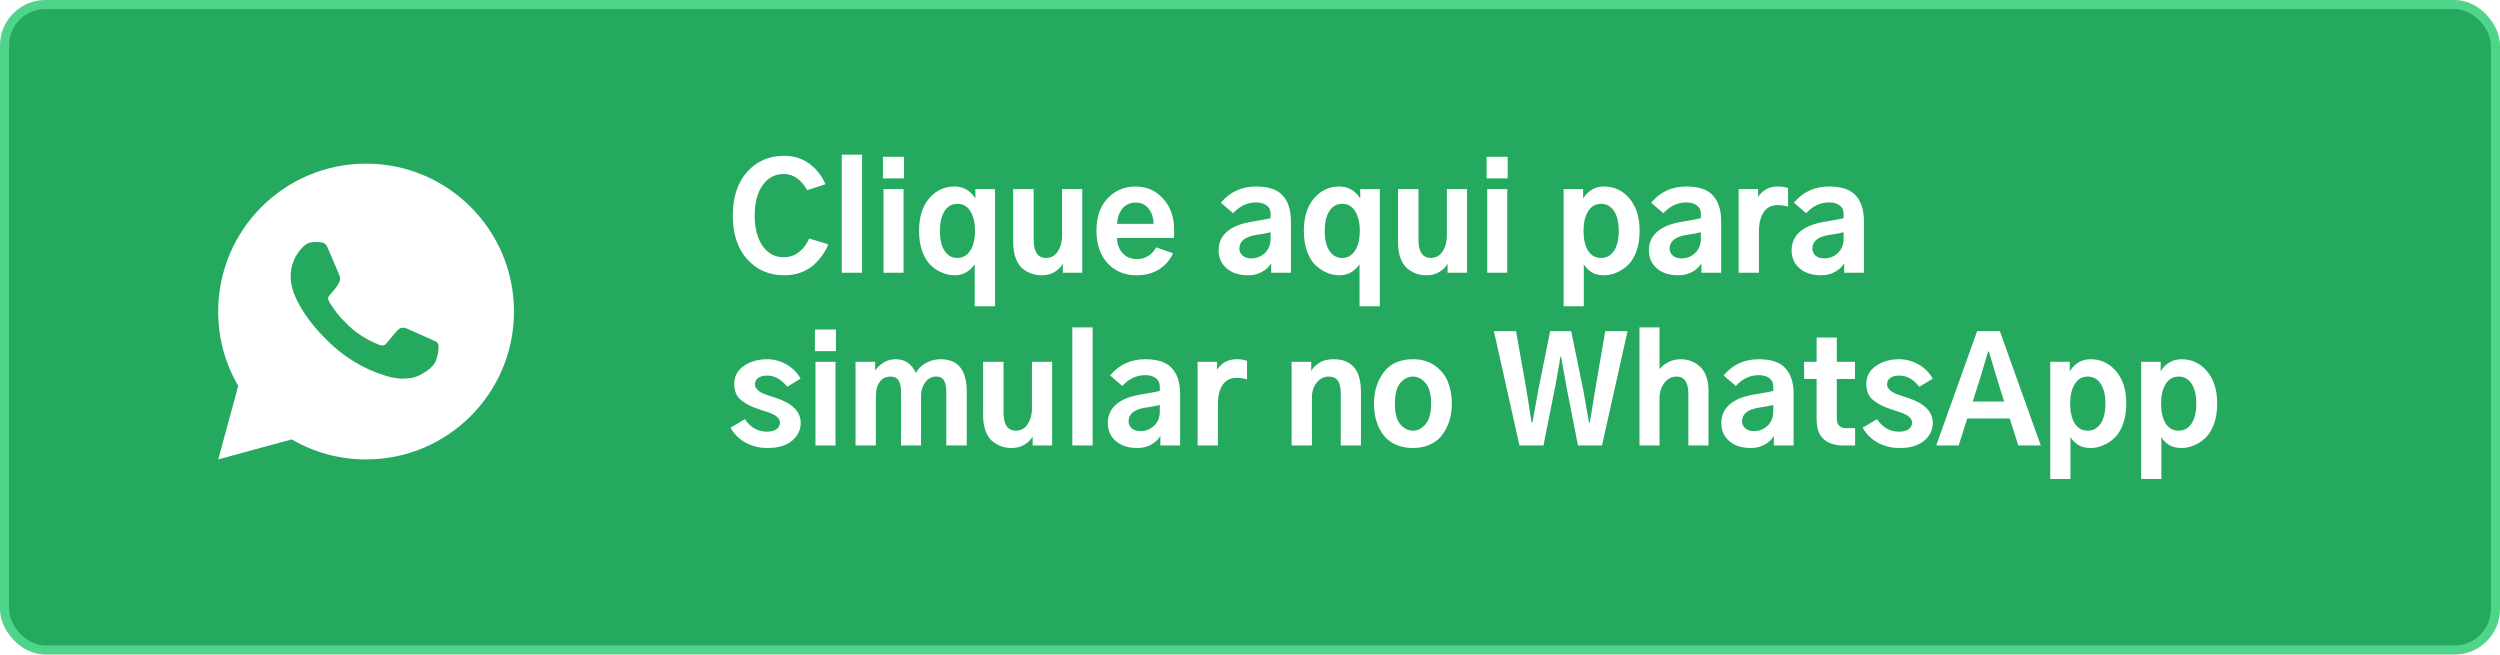 <?xml version="1.0"?>
<svg xmlns="http://www.w3.org/2000/svg" width="275" height="72" viewBox="0 0 275 72" fill="none">
<rect x="0.5" y="0.5" width="274" height="71" rx="4.5" fill="#25A95F" stroke="#4FD489"/>
<g filter="url(#filter0_d_179_77)">
<path d="M40.269 18C49.255 18 56.538 25.284 56.538 34.269C56.538 43.255 49.255 50.538 40.269 50.538C37.394 50.543 34.569 49.782 32.086 48.334L24.006 50.538L26.206 42.456C24.756 39.971 23.995 37.146 24 34.269C24 25.284 31.284 18 40.269 18ZM34.725 26.623L34.399 26.636C34.189 26.65 33.983 26.706 33.794 26.798C33.618 26.898 33.457 27.023 33.316 27.169C33.12 27.353 33.01 27.513 32.891 27.667C32.289 28.45 31.965 29.41 31.97 30.397C31.974 31.194 32.182 31.97 32.507 32.696C33.173 34.163 34.267 35.717 35.712 37.157C36.06 37.504 36.402 37.852 36.77 38.175C38.565 39.756 40.704 40.896 43.017 41.504L43.941 41.646C44.242 41.662 44.543 41.639 44.846 41.624C45.319 41.599 45.782 41.471 46.201 41.249C46.414 41.139 46.622 41.019 46.824 40.891C46.824 40.891 46.893 40.844 47.028 40.744C47.247 40.582 47.382 40.466 47.564 40.276C47.701 40.135 47.815 39.971 47.906 39.785C48.033 39.519 48.16 39.013 48.212 38.592C48.251 38.27 48.239 38.094 48.235 37.985C48.228 37.811 48.083 37.63 47.925 37.554L46.979 37.129C46.979 37.129 45.563 36.513 44.698 36.119C44.607 36.08 44.51 36.057 44.411 36.052C44.3 36.041 44.188 36.053 44.081 36.089C43.975 36.124 43.878 36.182 43.796 36.259C43.788 36.256 43.679 36.348 42.503 37.774C42.435 37.864 42.343 37.933 42.236 37.971C42.129 38.008 42.014 38.013 41.904 37.985C41.798 37.957 41.694 37.921 41.594 37.878C41.392 37.793 41.322 37.761 41.184 37.702C40.249 37.295 39.385 36.745 38.621 36.07C38.416 35.891 38.226 35.696 38.031 35.507C37.391 34.894 36.833 34.201 36.371 33.444L36.275 33.29C36.207 33.185 36.152 33.073 36.109 32.956C36.047 32.717 36.208 32.525 36.208 32.525C36.208 32.525 36.604 32.092 36.788 31.858C36.967 31.63 37.118 31.409 37.215 31.251C37.407 30.942 37.468 30.625 37.367 30.379C36.911 29.266 36.441 28.16 35.955 27.059C35.859 26.841 35.574 26.684 35.315 26.654C35.227 26.643 35.14 26.634 35.052 26.628C34.833 26.615 34.614 26.617 34.396 26.634L34.725 26.623Z" fill="white"/>
</g>
<path d="M80.609 23.703C80.609 21.693 81.13 20.099 82.172 18.922C83.224 17.734 84.583 17.141 86.25 17.141C87.344 17.141 88.281 17.438 89.062 18.031C89.844 18.625 90.422 19.37 90.797 20.266L88.797 20.922C88.12 19.734 87.26 19.141 86.219 19.141C85.24 19.141 84.458 19.557 83.875 20.391C83.302 21.213 83.016 22.318 83.016 23.703C83.016 25.109 83.307 26.229 83.891 27.062C84.474 27.885 85.25 28.297 86.219 28.297C86.854 28.297 87.422 28.099 87.922 27.703C88.422 27.297 88.781 26.807 89 26.234L91.109 26.875C90.953 27.271 90.75 27.651 90.5 28.016C90.25 28.38 89.932 28.745 89.547 29.109C89.162 29.463 88.682 29.75 88.109 29.969C87.547 30.177 86.927 30.281 86.25 30.281C84.615 30.281 83.266 29.698 82.203 28.531C81.141 27.365 80.609 25.755 80.609 23.703ZM92.594 30V17.016H94.828V30H92.594ZM97.125 19.625V17.25H99.438V19.625H97.125ZM97.188 30V20.797H99.391V30H97.188ZM103.391 25.391C103.391 26.338 103.562 27.073 103.906 27.594C104.25 28.115 104.719 28.375 105.312 28.375C105.906 28.375 106.375 28.109 106.719 27.578C107.073 27.047 107.25 26.318 107.25 25.391C107.25 24.505 107.083 23.792 106.75 23.25C106.417 22.698 105.943 22.422 105.328 22.422C104.703 22.422 104.224 22.693 103.891 23.234C103.557 23.776 103.391 24.495 103.391 25.391ZM101.094 25.391C101.094 23.891 101.464 22.703 102.203 21.828C102.943 20.953 103.875 20.516 105 20.516C105.958 20.516 106.724 20.953 107.297 21.828V20.797H109.453V33.688H107.219V29.062C107.01 29.396 106.719 29.682 106.344 29.922C105.969 30.162 105.521 30.281 105 30.281C104.531 30.281 104.078 30.188 103.641 30C103.203 29.823 102.786 29.552 102.391 29.188C102.005 28.823 101.693 28.312 101.453 27.656C101.214 27 101.094 26.245 101.094 25.391ZM111.453 26.625V20.797H113.703V26.375C113.703 27.708 114.156 28.375 115.062 28.375C115.615 28.375 116.047 28.135 116.359 27.656C116.672 27.167 116.828 26.588 116.828 25.922V20.797H119.047V30H116.906V29.047H116.875C116.708 29.37 116.422 29.656 116.016 29.906C115.62 30.156 115.141 30.281 114.578 30.281C114.224 30.281 113.88 30.229 113.547 30.125C113.224 30.021 112.896 29.849 112.562 29.609C112.229 29.359 111.958 28.979 111.75 28.469C111.552 27.958 111.453 27.344 111.453 26.625ZM120.609 25.359C120.609 23.87 121.016 22.693 121.828 21.828C122.651 20.953 123.682 20.516 124.922 20.516C126.13 20.516 127.135 20.958 127.938 21.844C128.75 22.729 129.156 23.885 129.156 25.312C129.156 25.698 129.146 25.984 129.125 26.172H122.875C122.875 26.807 123.068 27.354 123.453 27.812C123.849 28.271 124.385 28.5 125.062 28.5C125.542 28.5 125.964 28.38 126.328 28.141C126.703 27.891 126.984 27.578 127.172 27.203L129.031 27.859C128.74 28.547 128.245 29.125 127.547 29.594C126.859 30.052 126.01 30.281 125 30.281C123.708 30.281 122.651 29.838 121.828 28.953C121.016 28.057 120.609 26.859 120.609 25.359ZM122.891 24.625H126.891C126.891 23.979 126.714 23.427 126.359 22.969C126.016 22.51 125.536 22.281 124.922 22.281C124.297 22.281 123.802 22.516 123.438 22.984C123.083 23.443 122.901 23.99 122.891 24.625ZM136.328 27.344C136.328 27.646 136.443 27.901 136.672 28.109C136.911 28.318 137.229 28.422 137.625 28.422C138.219 28.422 138.724 28.224 139.141 27.828C139.557 27.432 139.766 26.912 139.766 26.266V25.547C139.349 25.651 138.818 25.75 138.172 25.844C136.943 26.042 136.328 26.542 136.328 27.344ZM134.047 27.531C134.047 26.688 134.365 25.995 135 25.453C135.646 24.912 136.604 24.547 137.875 24.359C138.875 24.193 139.505 24.073 139.766 24V23.516C139.766 23.109 139.62 22.802 139.328 22.594C139.036 22.375 138.651 22.266 138.172 22.266C137.214 22.266 136.37 22.662 135.641 23.453L134.297 22.297C135.297 21.109 136.583 20.516 138.156 20.516C139.542 20.516 140.526 20.849 141.109 21.516C141.703 22.172 142 23.109 142 24.328V30H139.828V28.953C139.63 29.318 139.302 29.63 138.844 29.891C138.396 30.151 137.88 30.281 137.297 30.281C136.297 30.281 135.505 30.026 134.922 29.516C134.339 29.005 134.047 28.344 134.047 27.531ZM145.719 25.391C145.719 26.338 145.891 27.073 146.234 27.594C146.578 28.115 147.047 28.375 147.641 28.375C148.234 28.375 148.703 28.109 149.047 27.578C149.401 27.047 149.578 26.318 149.578 25.391C149.578 24.505 149.411 23.792 149.078 23.25C148.745 22.698 148.271 22.422 147.656 22.422C147.031 22.422 146.552 22.693 146.219 23.234C145.885 23.776 145.719 24.495 145.719 25.391ZM143.422 25.391C143.422 23.891 143.792 22.703 144.531 21.828C145.271 20.953 146.203 20.516 147.328 20.516C148.286 20.516 149.052 20.953 149.625 21.828V20.797H151.781V33.688H149.547V29.062C149.339 29.396 149.047 29.682 148.672 29.922C148.297 30.162 147.849 30.281 147.328 30.281C146.859 30.281 146.406 30.188 145.969 30C145.531 29.823 145.115 29.552 144.719 29.188C144.333 28.823 144.021 28.312 143.781 27.656C143.542 27 143.422 26.245 143.422 25.391ZM153.781 26.625V20.797H156.031V26.375C156.031 27.708 156.484 28.375 157.391 28.375C157.943 28.375 158.375 28.135 158.688 27.656C159 27.167 159.156 26.588 159.156 25.922V20.797H161.375V30H159.234V29.047H159.203C159.036 29.37 158.75 29.656 158.344 29.906C157.948 30.156 157.469 30.281 156.906 30.281C156.552 30.281 156.208 30.229 155.875 30.125C155.552 30.021 155.224 29.849 154.891 29.609C154.557 29.359 154.286 28.979 154.078 28.469C153.88 27.958 153.781 27.344 153.781 26.625ZM163.531 19.625V17.25H165.844V19.625H163.531ZM163.594 30V20.797H165.797V30H163.594ZM174.188 25.391C174.188 26.307 174.354 27.037 174.688 27.578C175.031 28.109 175.51 28.375 176.125 28.375C176.708 28.375 177.177 28.12 177.531 27.609C177.885 27.088 178.062 26.349 178.062 25.391C178.062 24.474 177.891 23.75 177.547 23.219C177.203 22.688 176.729 22.422 176.125 22.422C175.51 22.422 175.031 22.698 174.688 23.25C174.354 23.792 174.188 24.505 174.188 25.391ZM172 33.688V20.797H174.141V21.828C174.714 20.953 175.479 20.516 176.438 20.516C177.562 20.516 178.495 20.953 179.234 21.828C179.984 22.703 180.359 23.891 180.359 25.391C180.359 26.245 180.24 27 180 27.656C179.76 28.302 179.443 28.812 179.047 29.188C178.651 29.552 178.229 29.823 177.781 30C177.344 30.188 176.896 30.281 176.438 30.281C175.875 30.281 175.406 30.162 175.031 29.922C174.667 29.672 174.396 29.391 174.219 29.078V33.688H172ZM183.656 27.344C183.656 27.646 183.771 27.901 184 28.109C184.24 28.318 184.557 28.422 184.953 28.422C185.547 28.422 186.052 28.224 186.469 27.828C186.885 27.432 187.094 26.912 187.094 26.266V25.547C186.677 25.651 186.146 25.75 185.5 25.844C184.271 26.042 183.656 26.542 183.656 27.344ZM181.375 27.531C181.375 26.688 181.693 25.995 182.328 25.453C182.974 24.912 183.932 24.547 185.203 24.359C186.203 24.193 186.833 24.073 187.094 24V23.516C187.094 23.109 186.948 22.802 186.656 22.594C186.365 22.375 185.979 22.266 185.5 22.266C184.542 22.266 183.698 22.662 182.969 23.453L181.625 22.297C182.625 21.109 183.911 20.516 185.484 20.516C186.87 20.516 187.854 20.849 188.438 21.516C189.031 22.172 189.328 23.109 189.328 24.328V30H187.156V28.953C186.958 29.318 186.63 29.63 186.172 29.891C185.724 30.151 185.208 30.281 184.625 30.281C183.625 30.281 182.833 30.026 182.25 29.516C181.667 29.005 181.375 28.344 181.375 27.531ZM191.25 30V20.797H193.391V21.672C193.578 21.359 193.854 21.088 194.219 20.859C194.594 20.63 195.026 20.516 195.516 20.516C195.995 20.516 196.385 20.573 196.688 20.688V22.734C196.323 22.62 195.938 22.562 195.531 22.562C194.865 22.562 194.354 22.823 194 23.344C193.656 23.865 193.484 24.562 193.484 25.438V30H191.25ZM199.359 27.344C199.359 27.646 199.474 27.901 199.703 28.109C199.943 28.318 200.26 28.422 200.656 28.422C201.25 28.422 201.755 28.224 202.172 27.828C202.589 27.432 202.797 26.912 202.797 26.266V25.547C202.38 25.651 201.849 25.75 201.203 25.844C199.974 26.042 199.359 26.542 199.359 27.344ZM197.078 27.531C197.078 26.688 197.396 25.995 198.031 25.453C198.677 24.912 199.635 24.547 200.906 24.359C201.906 24.193 202.536 24.073 202.797 24V23.516C202.797 23.109 202.651 22.802 202.359 22.594C202.068 22.375 201.682 22.266 201.203 22.266C200.245 22.266 199.401 22.662 198.672 23.453L197.328 22.297C198.328 21.109 199.615 20.516 201.188 20.516C202.573 20.516 203.557 20.849 204.141 21.516C204.734 22.172 205.031 23.109 205.031 24.328V30H202.859V28.953C202.661 29.318 202.333 29.63 201.875 29.891C201.427 30.151 200.911 30.281 200.328 30.281C199.328 30.281 198.536 30.026 197.953 29.516C197.37 29.005 197.078 28.344 197.078 27.531ZM80.359 47.047L81.938 46.109C82.562 47.026 83.37 47.484 84.359 47.484C84.807 47.484 85.156 47.396 85.406 47.219C85.667 47.031 85.797 46.792 85.797 46.5C85.797 46.406 85.781 46.323 85.75 46.25C85.729 46.167 85.688 46.089 85.625 46.016C85.562 45.943 85.505 45.88 85.453 45.828C85.401 45.776 85.312 45.719 85.188 45.656C85.073 45.594 84.979 45.547 84.906 45.516C84.833 45.474 84.719 45.427 84.562 45.375C84.406 45.312 84.287 45.271 84.203 45.25C84.12 45.219 83.984 45.177 83.797 45.125C83.609 45.062 83.474 45.016 83.391 44.984C82.599 44.724 81.963 44.391 81.484 43.984C81.005 43.578 80.766 42.99 80.766 42.219C80.766 41.396 81.12 40.74 81.828 40.25C82.537 39.76 83.385 39.516 84.375 39.516C85.146 39.516 85.87 39.714 86.547 40.109C87.224 40.505 87.729 41.021 88.062 41.656L86.594 42.547C85.948 41.724 85.213 41.312 84.391 41.312C83.963 41.312 83.63 41.401 83.391 41.578C83.162 41.745 83.047 41.969 83.047 42.25C83.047 42.344 83.057 42.432 83.078 42.516C83.109 42.599 83.156 42.677 83.219 42.75C83.281 42.823 83.338 42.891 83.391 42.953C83.453 43.005 83.537 43.062 83.641 43.125C83.755 43.188 83.849 43.24 83.922 43.281C84.005 43.312 84.12 43.354 84.266 43.406C84.412 43.458 84.526 43.5 84.609 43.531C84.693 43.552 84.818 43.594 84.984 43.656C85.151 43.708 85.271 43.745 85.344 43.766C87.167 44.37 88.078 45.286 88.078 46.516C88.078 47.286 87.76 47.943 87.125 48.484C86.49 49.016 85.588 49.281 84.422 49.281C83.516 49.281 82.703 49.078 81.984 48.672C81.276 48.266 80.734 47.724 80.359 47.047ZM89.641 38.625V36.25H91.953V38.625H89.641ZM89.703 49V39.797H91.906V49H89.703ZM94.109 49V39.797H96.266V40.766C96.432 40.484 96.713 40.208 97.109 39.938C97.516 39.656 97.995 39.516 98.547 39.516C99.537 39.516 100.271 40.016 100.75 41.016C100.865 40.818 101.005 40.625 101.172 40.438C101.349 40.24 101.646 40.036 102.062 39.828C102.49 39.62 102.958 39.516 103.469 39.516C105.385 39.516 106.344 40.708 106.344 43.094V49H104.094V43.141C104.094 42.568 104.01 42.141 103.844 41.859C103.677 41.568 103.391 41.422 102.984 41.422C102.484 41.422 102.078 41.635 101.766 42.062C101.464 42.479 101.312 42.984 101.312 43.578V49H99.109V43.078C99.109 41.974 98.74 41.422 98 41.422C97.458 41.422 97.047 41.62 96.766 42.016C96.484 42.401 96.344 42.917 96.344 43.562V49H94.109ZM108.141 45.625V39.797H110.391V45.375C110.391 46.708 110.844 47.375 111.75 47.375C112.302 47.375 112.734 47.135 113.047 46.656C113.359 46.167 113.516 45.589 113.516 44.922V39.797H115.734V49H113.594V48.047H113.562C113.396 48.37 113.109 48.656 112.703 48.906C112.307 49.156 111.828 49.281 111.266 49.281C110.911 49.281 110.568 49.229 110.234 49.125C109.911 49.021 109.583 48.849 109.25 48.609C108.917 48.359 108.646 47.979 108.438 47.469C108.24 46.958 108.141 46.344 108.141 45.625ZM117.953 49V36.016H120.188V49H117.953ZM124.141 46.344C124.141 46.646 124.255 46.901 124.484 47.109C124.724 47.318 125.042 47.422 125.438 47.422C126.031 47.422 126.536 47.224 126.953 46.828C127.37 46.432 127.578 45.911 127.578 45.266V44.547C127.161 44.651 126.63 44.75 125.984 44.844C124.755 45.042 124.141 45.542 124.141 46.344ZM121.859 46.531C121.859 45.688 122.177 44.995 122.812 44.453C123.458 43.911 124.417 43.547 125.688 43.359C126.688 43.193 127.318 43.073 127.578 43V42.516C127.578 42.109 127.432 41.802 127.141 41.594C126.849 41.375 126.464 41.266 125.984 41.266C125.026 41.266 124.182 41.661 123.453 42.453L122.109 41.297C123.109 40.109 124.396 39.516 125.969 39.516C127.354 39.516 128.339 39.849 128.922 40.516C129.516 41.172 129.812 42.109 129.812 43.328V49H127.641V47.953C127.443 48.318 127.115 48.63 126.656 48.891C126.208 49.151 125.693 49.281 125.109 49.281C124.109 49.281 123.318 49.026 122.734 48.516C122.151 48.005 121.859 47.344 121.859 46.531ZM131.734 49V39.797H133.875V40.672C134.062 40.359 134.339 40.089 134.703 39.859C135.078 39.63 135.51 39.516 136 39.516C136.479 39.516 136.87 39.573 137.172 39.688V41.734C136.807 41.62 136.422 41.562 136.016 41.562C135.349 41.562 134.839 41.823 134.484 42.344C134.141 42.865 133.969 43.562 133.969 44.438V49H131.734ZM142.078 49V39.797H144.234V40.812C144.391 40.5 144.672 40.208 145.078 39.938C145.495 39.656 146.031 39.516 146.688 39.516C148.698 39.516 149.703 40.708 149.703 43.094V49H147.484V43.359C147.484 42.651 147.375 42.151 147.156 41.859C146.938 41.568 146.615 41.422 146.188 41.422C145.646 41.422 145.198 41.641 144.844 42.078C144.49 42.516 144.312 43.062 144.312 43.719V49H142.078ZM153.438 44.406C153.438 45.448 153.635 46.203 154.031 46.672C154.438 47.141 154.901 47.375 155.422 47.375C155.932 47.375 156.391 47.141 156.797 46.672C157.214 46.193 157.422 45.438 157.422 44.406C157.422 43.365 157.219 42.609 156.812 42.141C156.406 41.661 155.943 41.422 155.422 41.422C154.901 41.422 154.438 41.656 154.031 42.125C153.635 42.594 153.438 43.354 153.438 44.406ZM151.141 44.406C151.141 43.042 151.5 41.885 152.219 40.938C152.938 39.99 154.005 39.516 155.422 39.516C156.38 39.516 157.193 39.755 157.859 40.234C158.526 40.714 159 41.312 159.281 42.031C159.562 42.74 159.703 43.531 159.703 44.406C159.703 44.823 159.667 45.24 159.594 45.656C159.521 46.062 159.38 46.49 159.172 46.938C158.974 47.385 158.719 47.781 158.406 48.125C158.104 48.458 157.693 48.734 157.172 48.953C156.661 49.172 156.078 49.281 155.422 49.281C154.776 49.281 154.198 49.177 153.688 48.969C153.177 48.76 152.766 48.495 152.453 48.172C152.141 47.839 151.88 47.453 151.672 47.016C151.474 46.568 151.333 46.135 151.25 45.719C151.177 45.292 151.141 44.854 151.141 44.406ZM164.328 36.422H166.766L167.906 42.875C167.948 43.104 168.01 43.484 168.094 44.016C168.177 44.536 168.25 45.01 168.312 45.438C168.385 45.854 168.443 46.208 168.484 46.5H168.562C168.927 44.479 169.146 43.271 169.219 42.875L170.516 36.422H172.828L174.156 42.875C174.229 43.25 174.344 43.906 174.5 44.844C174.667 45.781 174.766 46.333 174.797 46.5H174.875C174.927 46.167 175.026 45.568 175.172 44.703C175.318 43.828 175.417 43.219 175.469 42.875L176.578 36.422H179.031L176.219 49H173.578L172.328 42.641C171.964 40.63 171.76 39.495 171.719 39.234H171.641C171.578 39.682 171.469 40.339 171.312 41.203C171.156 42.057 171.068 42.536 171.047 42.641L169.781 49H167.141L164.328 36.422ZM180.344 49V36.016H182.547V40.562H182.594C182.844 40.25 183.167 40 183.562 39.812C183.969 39.615 184.396 39.516 184.844 39.516C185.719 39.516 186.453 39.802 187.047 40.375C187.641 40.938 187.938 41.844 187.938 43.094V49H185.719V43.344C185.719 42.062 185.286 41.422 184.422 41.422C183.88 41.422 183.432 41.656 183.078 42.125C182.724 42.583 182.547 43.135 182.547 43.781V49H180.344ZM191.625 46.344C191.625 46.646 191.74 46.901 191.969 47.109C192.208 47.318 192.526 47.422 192.922 47.422C193.516 47.422 194.021 47.224 194.438 46.828C194.854 46.432 195.062 45.911 195.062 45.266V44.547C194.646 44.651 194.115 44.75 193.469 44.844C192.24 45.042 191.625 45.542 191.625 46.344ZM189.344 46.531C189.344 45.688 189.661 44.995 190.297 44.453C190.943 43.911 191.901 43.547 193.172 43.359C194.172 43.193 194.802 43.073 195.062 43V42.516C195.062 42.109 194.917 41.802 194.625 41.594C194.333 41.375 193.948 41.266 193.469 41.266C192.51 41.266 191.667 41.661 190.938 42.453L189.594 41.297C190.594 40.109 191.88 39.516 193.453 39.516C194.839 39.516 195.823 39.849 196.406 40.516C197 41.172 197.297 42.109 197.297 43.328V49H195.125V47.953C194.927 48.318 194.599 48.63 194.141 48.891C193.693 49.151 193.177 49.281 192.594 49.281C191.594 49.281 190.802 49.026 190.219 48.516C189.635 48.005 189.344 47.344 189.344 46.531ZM198.453 41.688V39.797H199.828V37.125H202.047V39.797H204.047V41.688H202.047V45.969C202.047 46.719 202.375 47.094 203.031 47.094H204.062V49H202.75C201.854 49 201.141 48.771 200.609 48.312C200.089 47.854 199.828 47.12 199.828 46.109V41.688H198.453ZM204.891 47.047L206.469 46.109C207.094 47.026 207.901 47.484 208.891 47.484C209.339 47.484 209.688 47.396 209.938 47.219C210.198 47.031 210.328 46.792 210.328 46.5C210.328 46.406 210.312 46.323 210.281 46.25C210.26 46.167 210.219 46.089 210.156 46.016C210.094 45.943 210.036 45.88 209.984 45.828C209.932 45.776 209.844 45.719 209.719 45.656C209.604 45.594 209.51 45.547 209.438 45.516C209.365 45.474 209.25 45.427 209.094 45.375C208.938 45.312 208.818 45.271 208.734 45.25C208.651 45.219 208.516 45.177 208.328 45.125C208.141 45.062 208.005 45.016 207.922 44.984C207.13 44.724 206.495 44.391 206.016 43.984C205.536 43.578 205.297 42.99 205.297 42.219C205.297 41.396 205.651 40.74 206.359 40.25C207.068 39.76 207.917 39.516 208.906 39.516C209.677 39.516 210.401 39.714 211.078 40.109C211.755 40.505 212.26 41.021 212.594 41.656L211.125 42.547C210.479 41.724 209.745 41.312 208.922 41.312C208.495 41.312 208.161 41.401 207.922 41.578C207.693 41.745 207.578 41.969 207.578 42.25C207.578 42.344 207.589 42.432 207.609 42.516C207.641 42.599 207.688 42.677 207.75 42.75C207.812 42.823 207.87 42.891 207.922 42.953C207.984 43.005 208.068 43.062 208.172 43.125C208.286 43.188 208.38 43.24 208.453 43.281C208.536 43.312 208.651 43.354 208.797 43.406C208.943 43.458 209.057 43.5 209.141 43.531C209.224 43.552 209.349 43.594 209.516 43.656C209.682 43.708 209.802 43.745 209.875 43.766C211.698 44.37 212.609 45.286 212.609 46.516C212.609 47.286 212.292 47.943 211.656 48.484C211.021 49.016 210.12 49.281 208.953 49.281C208.047 49.281 207.234 49.078 206.516 48.672C205.807 48.266 205.266 47.724 204.891 47.047ZM217 44.172H220.453L219.531 41.203C219.323 40.516 219.073 39.672 218.781 38.672H218.688C218.604 38.974 218.474 39.411 218.297 39.984C218.13 40.557 218.01 40.964 217.938 41.203L217 44.172ZM212.984 49L217.484 36.422H219.984L224.484 49H222.016L221.062 46.031H216.406L215.453 49H212.984ZM227.719 44.391C227.719 45.307 227.885 46.036 228.219 46.578C228.562 47.109 229.042 47.375 229.656 47.375C230.24 47.375 230.708 47.12 231.062 46.609C231.417 46.089 231.594 45.349 231.594 44.391C231.594 43.474 231.422 42.75 231.078 42.219C230.734 41.688 230.26 41.422 229.656 41.422C229.042 41.422 228.562 41.698 228.219 42.25C227.885 42.792 227.719 43.505 227.719 44.391ZM225.531 52.688V39.797H227.672V40.828C228.245 39.953 229.01 39.516 229.969 39.516C231.094 39.516 232.026 39.953 232.766 40.828C233.516 41.703 233.891 42.891 233.891 44.391C233.891 45.245 233.771 46 233.531 46.656C233.292 47.302 232.974 47.812 232.578 48.188C232.182 48.552 231.76 48.823 231.312 49C230.875 49.188 230.427 49.281 229.969 49.281C229.406 49.281 228.938 49.161 228.562 48.922C228.198 48.672 227.927 48.391 227.75 48.078V52.688H225.531ZM237.719 44.391C237.719 45.307 237.885 46.036 238.219 46.578C238.562 47.109 239.042 47.375 239.656 47.375C240.24 47.375 240.708 47.12 241.062 46.609C241.417 46.089 241.594 45.349 241.594 44.391C241.594 43.474 241.422 42.75 241.078 42.219C240.734 41.688 240.26 41.422 239.656 41.422C239.042 41.422 238.562 41.698 238.219 42.25C237.885 42.792 237.719 43.505 237.719 44.391ZM235.531 52.688V39.797H237.672V40.828C238.245 39.953 239.01 39.516 239.969 39.516C241.094 39.516 242.026 39.953 242.766 40.828C243.516 41.703 243.891 42.891 243.891 44.391C243.891 45.245 243.771 46 243.531 46.656C243.292 47.302 242.974 47.812 242.578 48.188C242.182 48.552 241.76 48.823 241.312 49C240.875 49.188 240.427 49.281 239.969 49.281C239.406 49.281 238.938 49.161 238.562 48.922C238.198 48.672 237.927 48.391 237.75 48.078V52.688H235.531Z" fill="white"/>
<defs>
<filter id="filter0_d_179_77" x="23" y="17" width="34.538" height="34.539" filterUnits="userSpaceOnUse" color-interpolation-filters="sRGB">
<feFlood flood-opacity="0" result="BackgroundImageFix"/>
<feColorMatrix in="SourceAlpha" type="matrix" values="0 0 0 0 0 0 0 0 0 0 0 0 0 0 0 0 0 0 127 0" result="hardAlpha"/>
<feOffset/>
<feGaussianBlur stdDeviation="0.5"/>
<feComposite in2="hardAlpha" operator="out"/>
<feColorMatrix type="matrix" values="0 0 0 0 0 0 0 0 0 0 0 0 0 0 0 0 0 0 0.25 0"/>
<feBlend mode="normal" in2="BackgroundImageFix" result="effect1_dropShadow_179_77"/>
<feBlend mode="normal" in="SourceGraphic" in2="effect1_dropShadow_179_77" result="shape"/>
</filter>
</defs>
</svg>
